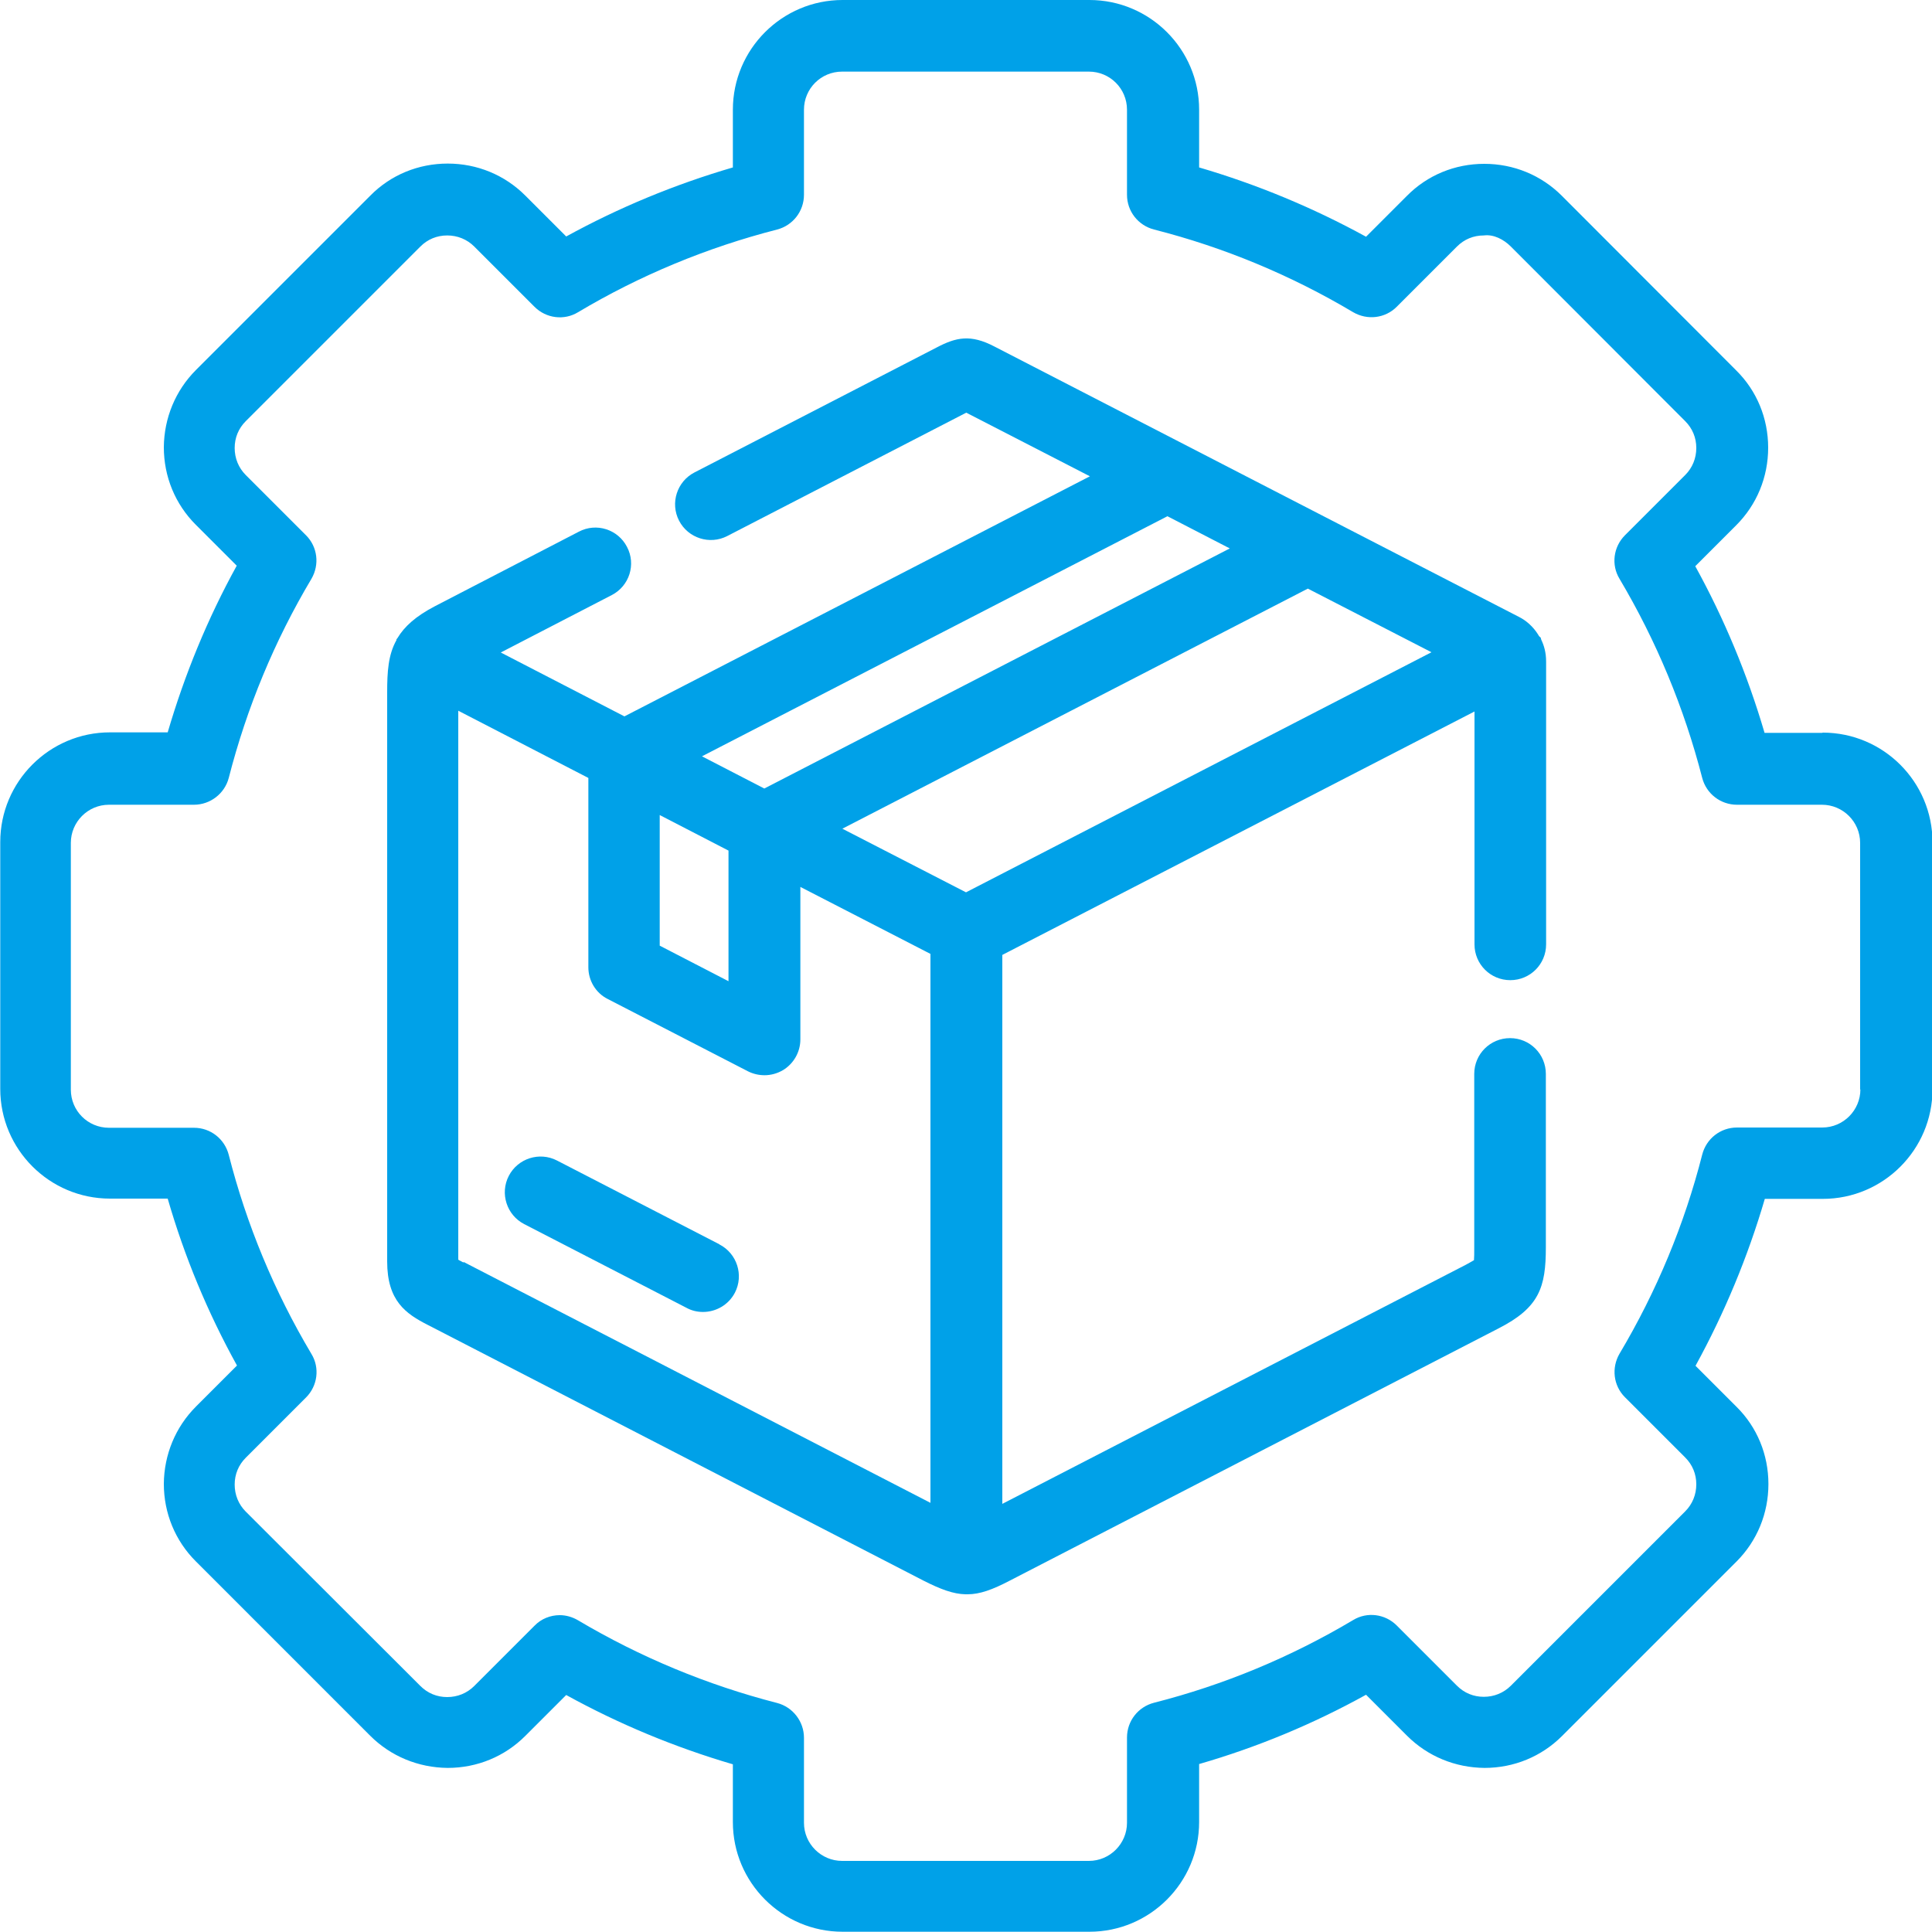 <svg xmlns="http://www.w3.org/2000/svg" id="Camada_2" data-name="Camada 2" viewBox="0 0 75 75"><defs><style>      .cls-1 {        fill: #00a1e8;        stroke-width: 0px;      }    </style></defs><g id="Diferenciais"><g><path class="cls-1" d="M70.74,28.45h-2.24c-.66-2.25-1.56-4.42-2.69-6.47l1.59-1.59c.8-.8,1.24-1.87,1.24-3.01,0-1.14-.44-2.21-1.24-3l-6.77-6.78c-.8-.8-1.87-1.24-3.01-1.24h0c-1.14,0-2.21.44-3,1.24l-1.59,1.59c-2.06-1.13-4.23-2.03-6.48-2.69v-2.24c0-2.35-1.91-4.26-4.26-4.26h-9.58c-2.35,0-4.26,1.91-4.26,4.26v2.24c-2.26.66-4.43,1.56-6.47,2.68l-1.59-1.59c-.8-.8-1.87-1.24-3.01-1.24h0c-1.14,0-2.21.44-3,1.24l-6.77,6.77c-.8.8-1.24,1.87-1.25,3,0,1.14.44,2.21,1.24,3.01l1.59,1.59c-1.13,2.05-2.02,4.22-2.68,6.47h-2.24c-2.35,0-4.26,1.91-4.26,4.26v9.58c0,2.35,1.91,4.26,4.26,4.26h2.24c.65,2.25,1.55,4.42,2.69,6.48l-1.59,1.59c-.8.8-1.24,1.87-1.25,3,0,1.14.44,2.21,1.24,3.01l6.77,6.77c.8.8,1.87,1.24,3.01,1.25h0c1.14,0,2.21-.44,3.01-1.24l1.59-1.59c2.05,1.13,4.22,2.03,6.47,2.69v2.24c0,2.35,1.91,4.26,4.26,4.26h9.58c2.35,0,4.26-1.91,4.26-4.26v-2.25c2.25-.65,4.42-1.55,6.48-2.69l1.59,1.59c.8.8,1.87,1.24,3.01,1.25h0c1.14,0,2.21-.44,3.01-1.24l6.77-6.77c.8-.8,1.24-1.87,1.24-3.01,0-1.14-.44-2.21-1.24-3l-1.59-1.59c1.13-2.06,2.03-4.23,2.69-6.48h2.25c2.35,0,4.26-1.91,4.26-4.26v-9.58c0-2.35-1.91-4.26-4.26-4.26ZM72.22,42.29c0,.81-.66,1.48-1.48,1.48h-3.31c-.64,0-1.19.43-1.35,1.05-.69,2.71-1.77,5.31-3.21,7.73-.32.55-.24,1.24.21,1.69l2.34,2.34c.28.28.43.64.43,1.04,0,.4-.15.77-.43,1.05l-6.77,6.77c-.28.28-.65.43-1.05.43h0c-.4,0-.76-.15-1.04-.43l-2.34-2.34c-.45-.45-1.15-.54-1.69-.21-2.42,1.44-5.02,2.52-7.73,3.21-.62.16-1.05.71-1.05,1.35v3.31c0,.81-.66,1.48-1.48,1.48h-9.58c-.81,0-1.48-.66-1.48-1.48v-3.3c0-.63-.43-1.19-1.04-1.35-2.72-.7-5.32-1.78-7.73-3.21-.22-.13-.47-.2-.71-.2-.36,0-.72.14-.98.41l-2.34,2.34c-.28.28-.65.43-1.05.43h0c-.4,0-.76-.15-1.04-.43l-6.78-6.77c-.28-.28-.43-.65-.43-1.05,0-.4.15-.76.43-1.04l2.34-2.34c.45-.45.54-1.15.21-1.69-1.44-2.42-2.52-5.02-3.21-7.73-.16-.62-.71-1.05-1.35-1.05h-3.3c-.82,0-1.48-.66-1.48-1.48v-9.58c0-.81.66-1.48,1.48-1.48h3.3c.63,0,1.19-.43,1.35-1.04.7-2.73,1.78-5.33,3.21-7.73.32-.55.24-1.24-.21-1.69l-2.34-2.34c-.28-.28-.43-.65-.43-1.05,0-.4.15-.76.43-1.04l6.78-6.78c.28-.28.64-.43,1.04-.43h0c.4,0,.77.15,1.05.43l2.34,2.34c.45.45,1.15.54,1.69.21,2.4-1.43,5-2.51,7.73-3.21.61-.16,1.04-.71,1.04-1.35v-3.3c0-.82.66-1.48,1.48-1.48h9.58c.82,0,1.48.66,1.48,1.48v3.3c0,.64.43,1.19,1.05,1.35,2.71.69,5.31,1.77,7.73,3.21.55.32,1.24.24,1.69-.21l2.34-2.34c.28-.28.64-.43,1.04-.43.38-.05.77.15,1.05.43l6.77,6.78c.28.28.43.64.43,1.04,0,.4-.15.77-.43,1.05l-2.34,2.34c-.45.45-.54,1.15-.21,1.69,1.43,2.41,2.51,5.01,3.21,7.73.16.61.71,1.04,1.35,1.04h3.3c.81,0,1.48.66,1.48,1.48v9.58Z"></path><path class="cls-1" d="M27.92,48.3l-6.3-3.25c-.68-.35-1.52-.08-1.87.6-.35.68-.08,1.52.6,1.87l6.3,3.25c.2.11.42.16.64.16.5,0,.99-.27,1.24-.75.35-.68.08-1.52-.6-1.87Z"></path><path class="cls-1" d="M59.77,24.72s-.04-.04-.05-.07c-.21-.34-.49-.57-.75-.7l-7.55-3.89s0,0,0,0l-5.45-2.81s0,0,0,0l-7.37-3.8c-.92-.48-1.48-.36-2.24.04l-9.4,4.85c-.68.35-.95,1.19-.6,1.87.35.68,1.19.95,1.87.6l9.28-4.79,4.8,2.47-18.07,9.32-4.8-2.48,4.31-2.23c.68-.35.95-1.19.59-1.87-.35-.68-1.19-.95-1.87-.59l-5.58,2.89c-.75.39-1.19.79-1.46,1.24-.01.02-.03.03-.04.05,0,.01,0,.02,0,.03-.32.57-.36,1.23-.36,2.03v22.09c0,1.53.72,2.03,1.59,2.47l19.23,9.92c.67.34,1.16.52,1.63.53.01,0,.03,0,.04,0,.01,0,.02,0,.04,0,.48,0,.97-.18,1.64-.53l18.97-9.79c1.59-.81,1.84-1.6,1.84-3.15v-6.73c0-.77-.62-1.39-1.39-1.39s-1.39.62-1.39,1.39v6.73c0,.23,0,.4-.01.5-.06.04-.16.09-.32.18l-17.99,9.28v-21.31l18.33-9.45v9.04c0,.77.62,1.39,1.39,1.39s1.39-.62,1.39-1.39v-10.98c0-.35-.08-.62-.19-.85-.01-.03-.01-.06-.03-.09ZM37.5,34.64l-4.8-2.47,18.07-9.32,4.8,2.47-18.07,9.32ZM25.61,31.64l2.67,1.38v5.07l-2.67-1.38v-5.07ZM47.74,21.29l-18.07,9.32-2.42-1.25,18.07-9.32,2.42,1.25ZM17.99,49.01l-.13-.07s-.05-.02-.07-.04v-21.31l5.05,2.61v7.35c0,.52.29,1,.75,1.23l5.45,2.81c.2.1.42.15.64.15.25,0,.5-.07.72-.2.41-.25.67-.7.67-1.19v-5.92l5.05,2.6v21.31l-18.12-9.35Z"></path></g></g></svg>